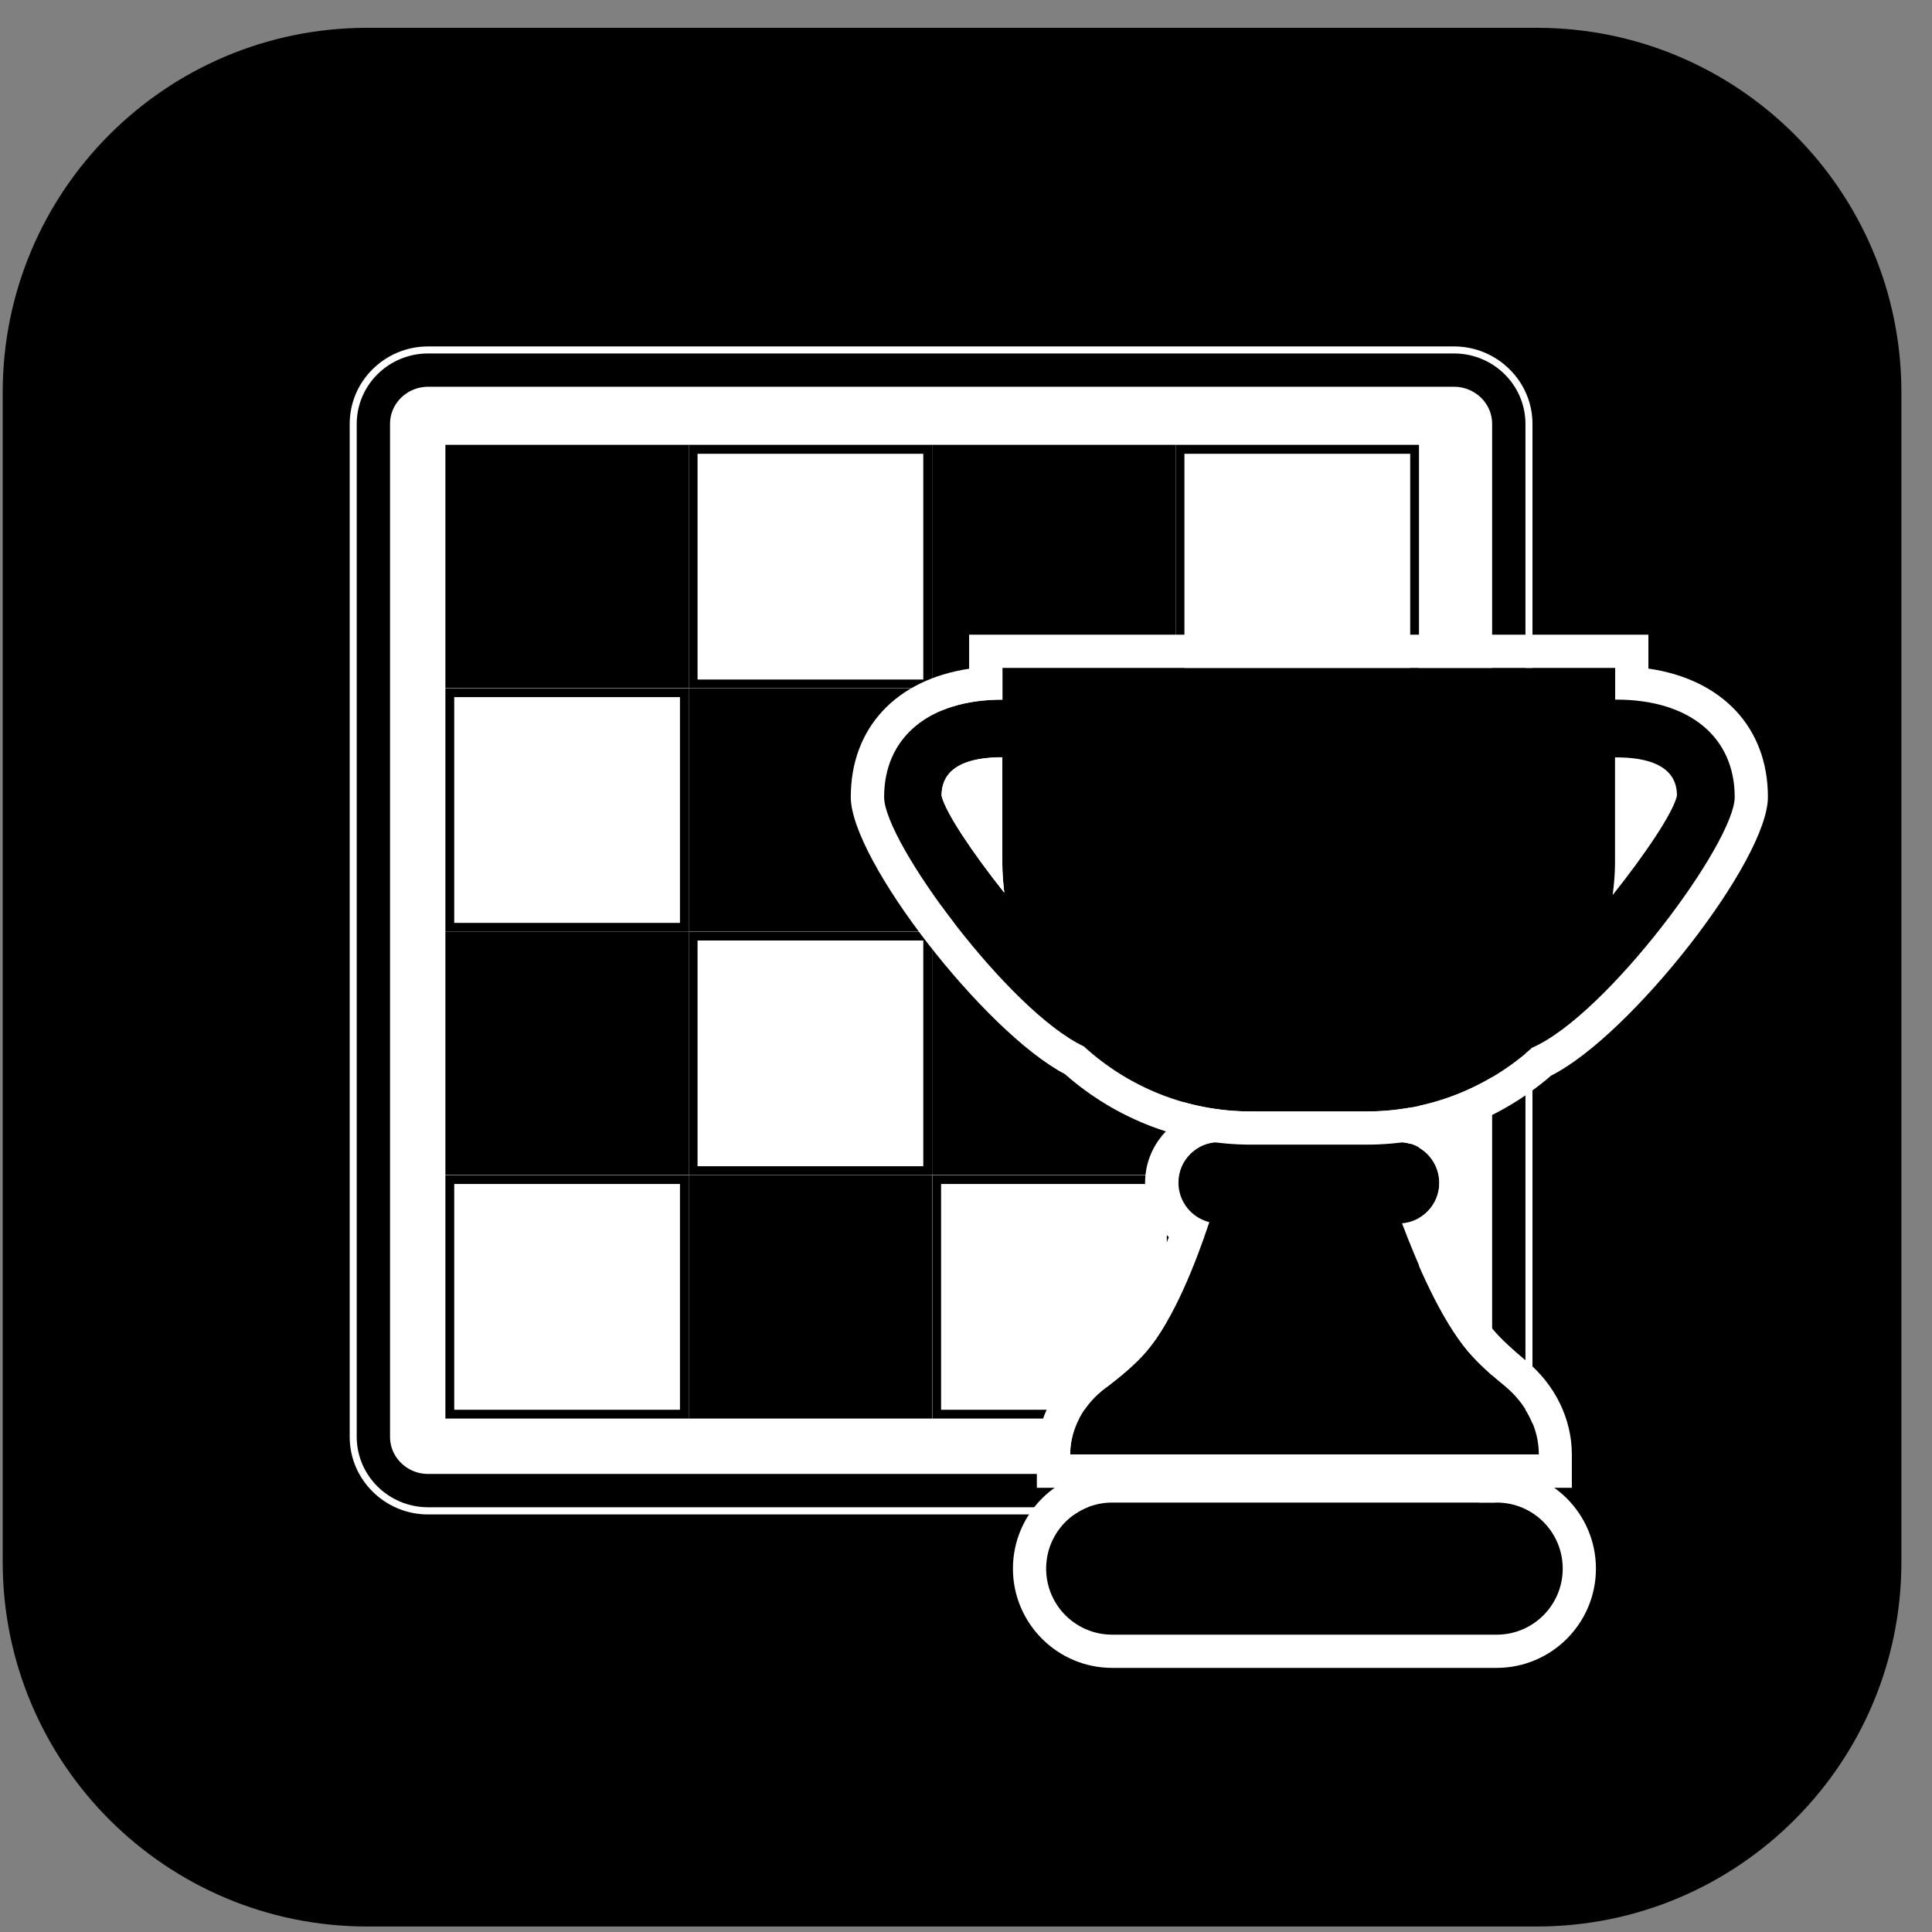 <?xml version="1.0" encoding="UTF-8"?> <svg xmlns="http://www.w3.org/2000/svg" width="58" height="58" viewBox="0 0 58 58" fill="none"><rect x="0" y="0" width="58" height="58" fill="#808080" stroke="none"/><g clip-path="url(#clip0_7_550)"><path d="M46.137 0.835H11.024C4.98 0.835 0.081 5.735 0.081 11.778V46.891C0.081 52.935 4.98 57.835 11.024 57.835H46.137C52.181 57.835 57.081 52.935 57.081 46.891V11.778C57.081 5.735 52.181 0.835 46.137 0.835Z" fill="#59B0FF" style="fill:#59B0FF;fill:color(display-p3 0.349 0.69 1);fill-opacity:1;"></path><path fill-rule="evenodd" clip-rule="evenodd" d="M41.488 10.503H12.853C11.612 10.503 10.601 11.5 10.601 12.726V43.134C10.601 44.36 11.607 45.357 12.853 45.357H43.65C44.891 45.357 45.903 44.36 45.903 43.134V12.726C45.903 11.5 44.896 10.503 43.65 10.503H41.488Z" fill="white" stroke="#59B0FF" style="fill:white;fill-opacity:1;stroke:#59B0FF;stroke:color(display-p3 0.349 0.69 1);stroke-opacity:1;" stroke-miterlimit="10"></path><path d="M43.65 45.965H12.853C11.278 45.965 9.998 44.694 9.998 43.139V12.726C9.998 11.166 11.278 9.9 12.853 9.9H43.65C45.225 9.9 46.506 11.171 46.506 12.726V43.134C46.506 44.694 45.225 45.96 43.65 45.96V45.965ZM12.853 11.111C11.946 11.111 11.209 11.834 11.209 12.726V43.134C11.209 44.026 11.946 44.749 12.853 44.749H43.65C44.557 44.749 45.295 44.021 45.295 43.134V12.726C45.295 11.834 44.557 11.111 43.65 11.111H12.853Z" fill="white" stroke="#59B0FF" style="fill:white;fill-opacity:1;stroke:#59B0FF;stroke:color(display-p3 0.349 0.69 1);stroke-opacity:1;" stroke-miterlimit="10"></path><path d="M20.677 13.354H13.371V20.659H20.677V13.354Z" fill="#59B0FF" style="fill:#59B0FF;fill:color(display-p3 0.349 0.69 1);fill-opacity:1;"></path><path d="M27.983 13.354H20.677V20.659H27.983V13.354Z" fill="white" style="fill:white;fill-opacity:1;"></path><path d="M27.718 13.623V20.4H20.941V13.623H27.718ZM27.983 13.354H20.677V20.659H27.983V13.354Z" fill="#59B0FF" style="fill:#59B0FF;fill:color(display-p3 0.349 0.69 1);fill-opacity:1;"></path><path d="M35.288 13.354H27.983V20.659H35.288V13.354Z" fill="#59B0FF" style="fill:#59B0FF;fill:color(display-p3 0.349 0.69 1);fill-opacity:1;"></path><path d="M42.599 13.354H35.293V20.659H42.599V13.354Z" fill="white" style="fill:white;fill-opacity:1;"></path><path d="M42.335 13.623V20.4H35.557V13.623H42.335ZM42.599 13.354H35.293V20.659H42.599V13.354Z" fill="#59B0FF" style="fill:#59B0FF;fill:color(display-p3 0.349 0.69 1);fill-opacity:1;"></path><path d="M20.677 20.664H13.371V27.97H20.677V20.664Z" fill="white" style="fill:white;fill-opacity:1;"></path><path d="M20.413 20.928V27.706H13.636V20.928H20.413ZM20.677 20.664H13.371V27.97H20.677V20.664Z" fill="#59B0FF" style="fill:#59B0FF;fill:color(display-p3 0.349 0.69 1);fill-opacity:1;"></path><path d="M27.983 20.664H20.677V27.97H27.983V20.664Z" fill="#59B0FF" style="fill:#59B0FF;fill:color(display-p3 0.349 0.69 1);fill-opacity:1;"></path><path d="M35.288 20.664H27.983V27.97H35.288V20.664Z" fill="white" style="fill:white;fill-opacity:1;"></path><path d="M35.029 20.928V27.706H28.252V20.928H35.029ZM35.293 20.664H27.988V27.97H35.293V20.664Z" fill="#59B0FF" style="fill:#59B0FF;fill:color(display-p3 0.349 0.69 1);fill-opacity:1;"></path><path d="M42.599 20.664H35.293V27.97H42.599V20.664Z" fill="#59B0FF" style="fill:#59B0FF;fill:color(display-p3 0.349 0.69 1);fill-opacity:1;"></path><path d="M20.677 27.97H13.371V35.275H20.677V27.97Z" fill="#59B0FF" style="fill:#59B0FF;fill:color(display-p3 0.349 0.69 1);fill-opacity:1;"></path><path d="M27.983 27.97H20.677V35.275H27.983V27.97Z" fill="white" style="fill:white;fill-opacity:1;"></path><path d="M27.718 28.234V35.011H20.941V28.234H27.718ZM27.983 27.97H20.677V35.275H27.983V27.97Z" fill="#59B0FF" style="fill:#59B0FF;fill:color(display-p3 0.349 0.69 1);fill-opacity:1;"></path><path d="M35.288 27.97H27.983V35.275H35.288V27.97Z" fill="#59B0FF" style="fill:#59B0FF;fill:color(display-p3 0.349 0.69 1);fill-opacity:1;"></path><path d="M42.599 27.97H35.293V35.275H42.599V27.97Z" fill="white" style="fill:white;fill-opacity:1;"></path><path d="M42.335 28.234V35.011H35.557V28.234H42.335ZM42.599 27.97H35.293V35.275H42.599V27.97Z" fill="#59B0FF" style="fill:#59B0FF;fill:color(display-p3 0.349 0.69 1);fill-opacity:1;"></path><path d="M20.677 35.28H13.371V42.586H20.677V35.28Z" fill="white" style="fill:white;fill-opacity:1;"></path><path d="M20.413 35.544V42.322H13.636V35.544H20.413ZM20.677 35.28H13.371V42.586H20.677V35.28Z" fill="#59B0FF" style="fill:#59B0FF;fill:color(display-p3 0.349 0.69 1);fill-opacity:1;"></path><path d="M27.983 35.28H20.677V42.586H27.983V35.28Z" fill="#59B0FF" style="fill:#59B0FF;fill:color(display-p3 0.349 0.69 1);fill-opacity:1;"></path><path d="M35.288 35.28H27.983V42.586H35.288V35.28Z" fill="white" style="fill:white;fill-opacity:1;"></path><path d="M35.029 35.544V42.322H28.252V35.544H35.029ZM35.293 35.28H27.988V42.586H35.293V35.28Z" fill="#59B0FF" style="fill:#59B0FF;fill:color(display-p3 0.349 0.69 1);fill-opacity:1;"></path><path d="M42.599 35.28H35.293V42.586H42.599V35.28Z" fill="#59B0FF" style="fill:#59B0FF;fill:color(display-p3 0.349 0.69 1);fill-opacity:1;"></path><path d="M33.18 41.673C32.547 42.147 32.124 42.874 32.124 43.667H46.192C46.192 42.87 45.793 42.127 45.175 41.619C44.797 41.305 44.383 40.936 44.079 40.582C43.257 39.615 42.529 37.926 42.086 36.73C42.714 36.675 43.207 36.157 43.207 35.514C43.207 34.836 42.659 34.288 41.981 34.288H36.594C35.916 34.288 35.368 34.836 35.368 35.514C35.368 36.087 35.762 36.566 36.295 36.7C35.896 37.901 35.228 39.625 34.406 40.582C34.072 40.971 33.604 41.359 33.175 41.678L33.18 41.673Z" fill="#01108D" style="fill:#01108D;fill:color(display-p3 0.004 0.063 0.553);fill-opacity:1;"></path><path d="M41.986 34.283C42.664 34.283 43.212 34.831 43.212 35.509C43.212 36.152 42.718 36.67 42.09 36.725C42.539 37.916 43.262 39.611 44.084 40.577C44.388 40.931 44.797 41.305 45.18 41.614C45.798 42.122 46.197 42.865 46.197 43.662H32.129C32.129 42.87 32.547 42.142 33.185 41.669C33.614 41.35 34.082 40.961 34.416 40.572C35.238 39.615 35.906 37.891 36.305 36.69C35.772 36.556 35.378 36.077 35.378 35.504C35.378 34.827 35.926 34.278 36.604 34.278H41.991M41.986 33.287H36.599C35.373 33.287 34.376 34.283 34.376 35.509C34.376 36.142 34.645 36.725 35.089 37.139C34.615 38.414 34.117 39.391 33.659 39.929C33.424 40.204 33.056 40.528 32.587 40.876C31.675 41.554 31.127 42.601 31.127 43.667V44.664H47.188V43.667C47.188 42.596 46.685 41.569 45.808 40.846C45.395 40.503 45.056 40.189 44.836 39.929C44.378 39.391 43.865 38.454 43.361 37.248C43.875 36.845 44.199 36.217 44.199 35.509C44.199 34.283 43.202 33.287 41.976 33.287H41.986Z" fill="white" style="fill:white;fill-opacity:1;"></path><path d="M44.931 45.107H33.389C32.293 45.107 31.406 45.995 31.406 47.091C31.406 48.187 32.293 49.074 33.389 49.074H44.931C46.027 49.074 46.914 48.187 46.914 47.091C46.914 45.995 46.027 45.107 44.931 45.107Z" fill="#01108D" style="fill:#01108D;fill:color(display-p3 0.004 0.063 0.553);fill-opacity:1;"></path><path d="M44.931 45.108C46.027 45.108 46.914 45.995 46.914 47.091C46.914 48.187 46.027 49.074 44.931 49.074H33.389C32.293 49.074 31.406 48.187 31.406 47.091C31.406 45.995 32.293 45.108 33.389 45.108H44.931ZM44.931 44.111H33.389C31.745 44.111 30.409 45.446 30.409 47.091C30.409 48.735 31.745 50.071 33.389 50.071H44.931C46.575 50.071 47.911 48.735 47.911 47.091C47.911 45.446 46.575 44.111 44.931 44.111Z" fill="white" style="fill:white;fill-opacity:1;"></path><path d="M48.524 21.003C48.524 21.003 48.499 21.003 48.489 21.003V20.051H30.09V21.003C27.898 21.003 26.537 22.124 26.537 23.928C26.537 25.273 30.28 30.346 32.532 31.413C33.858 32.624 35.617 33.366 37.551 33.366H41.024C42.943 33.366 44.682 32.639 46.002 31.448C48.25 30.456 52.072 25.288 52.072 23.928C52.072 22.124 50.712 21.003 48.519 21.003H48.524ZM30.09 22.732V25.906C30.09 26.21 30.115 26.509 30.15 26.803C29.198 25.602 28.386 24.396 28.267 23.893C28.267 23.564 28.341 22.737 30.09 22.737V22.732ZM48.419 26.863C48.459 26.549 48.489 26.23 48.489 25.906V22.737C48.489 22.737 48.514 22.737 48.524 22.737C50.273 22.737 50.343 23.564 50.348 23.893C50.228 24.406 49.391 25.642 48.424 26.863H48.419Z" fill="#01108D" style="fill:#01108D;fill:color(display-p3 0.004 0.063 0.553);fill-opacity:1;"></path><path d="M48.489 20.051V21.003C48.489 21.003 48.514 21.003 48.524 21.003C50.717 21.003 52.077 22.124 52.077 23.928C52.077 25.288 48.255 30.456 46.007 31.448C44.687 32.634 42.943 33.367 41.029 33.367H37.556C35.622 33.367 33.863 32.624 32.537 31.413C30.285 30.347 26.542 25.273 26.542 23.928C26.542 22.124 27.903 21.003 30.096 21.003V20.051H48.494M48.419 26.863C49.391 25.642 50.223 24.406 50.343 23.893C50.343 23.564 50.268 22.737 48.519 22.737C48.509 22.737 48.494 22.737 48.484 22.737V25.906C48.484 26.23 48.454 26.549 48.414 26.863M30.15 26.803C30.115 26.509 30.09 26.21 30.09 25.906V22.732C28.341 22.732 28.271 23.559 28.267 23.888C28.386 24.391 29.194 25.597 30.15 26.798M49.486 19.054H29.094V20.076C26.906 20.405 25.541 21.845 25.541 23.928C25.541 25.812 29.557 30.979 31.969 32.245C33.519 33.611 35.498 34.363 37.556 34.363H41.029C43.062 34.363 45.021 33.626 46.566 32.29C48.958 31.089 53.074 25.837 53.074 23.928C53.074 21.835 51.694 20.39 49.486 20.071V19.054Z" fill="white" style="fill:white;fill-opacity:1;"></path></g><defs><clipPath id="clip0_7_550"><rect width="57" height="57" fill="white" style="fill:white;fill-opacity:1;" transform="translate(0.081 0.835)"></rect></clipPath></defs></svg> 